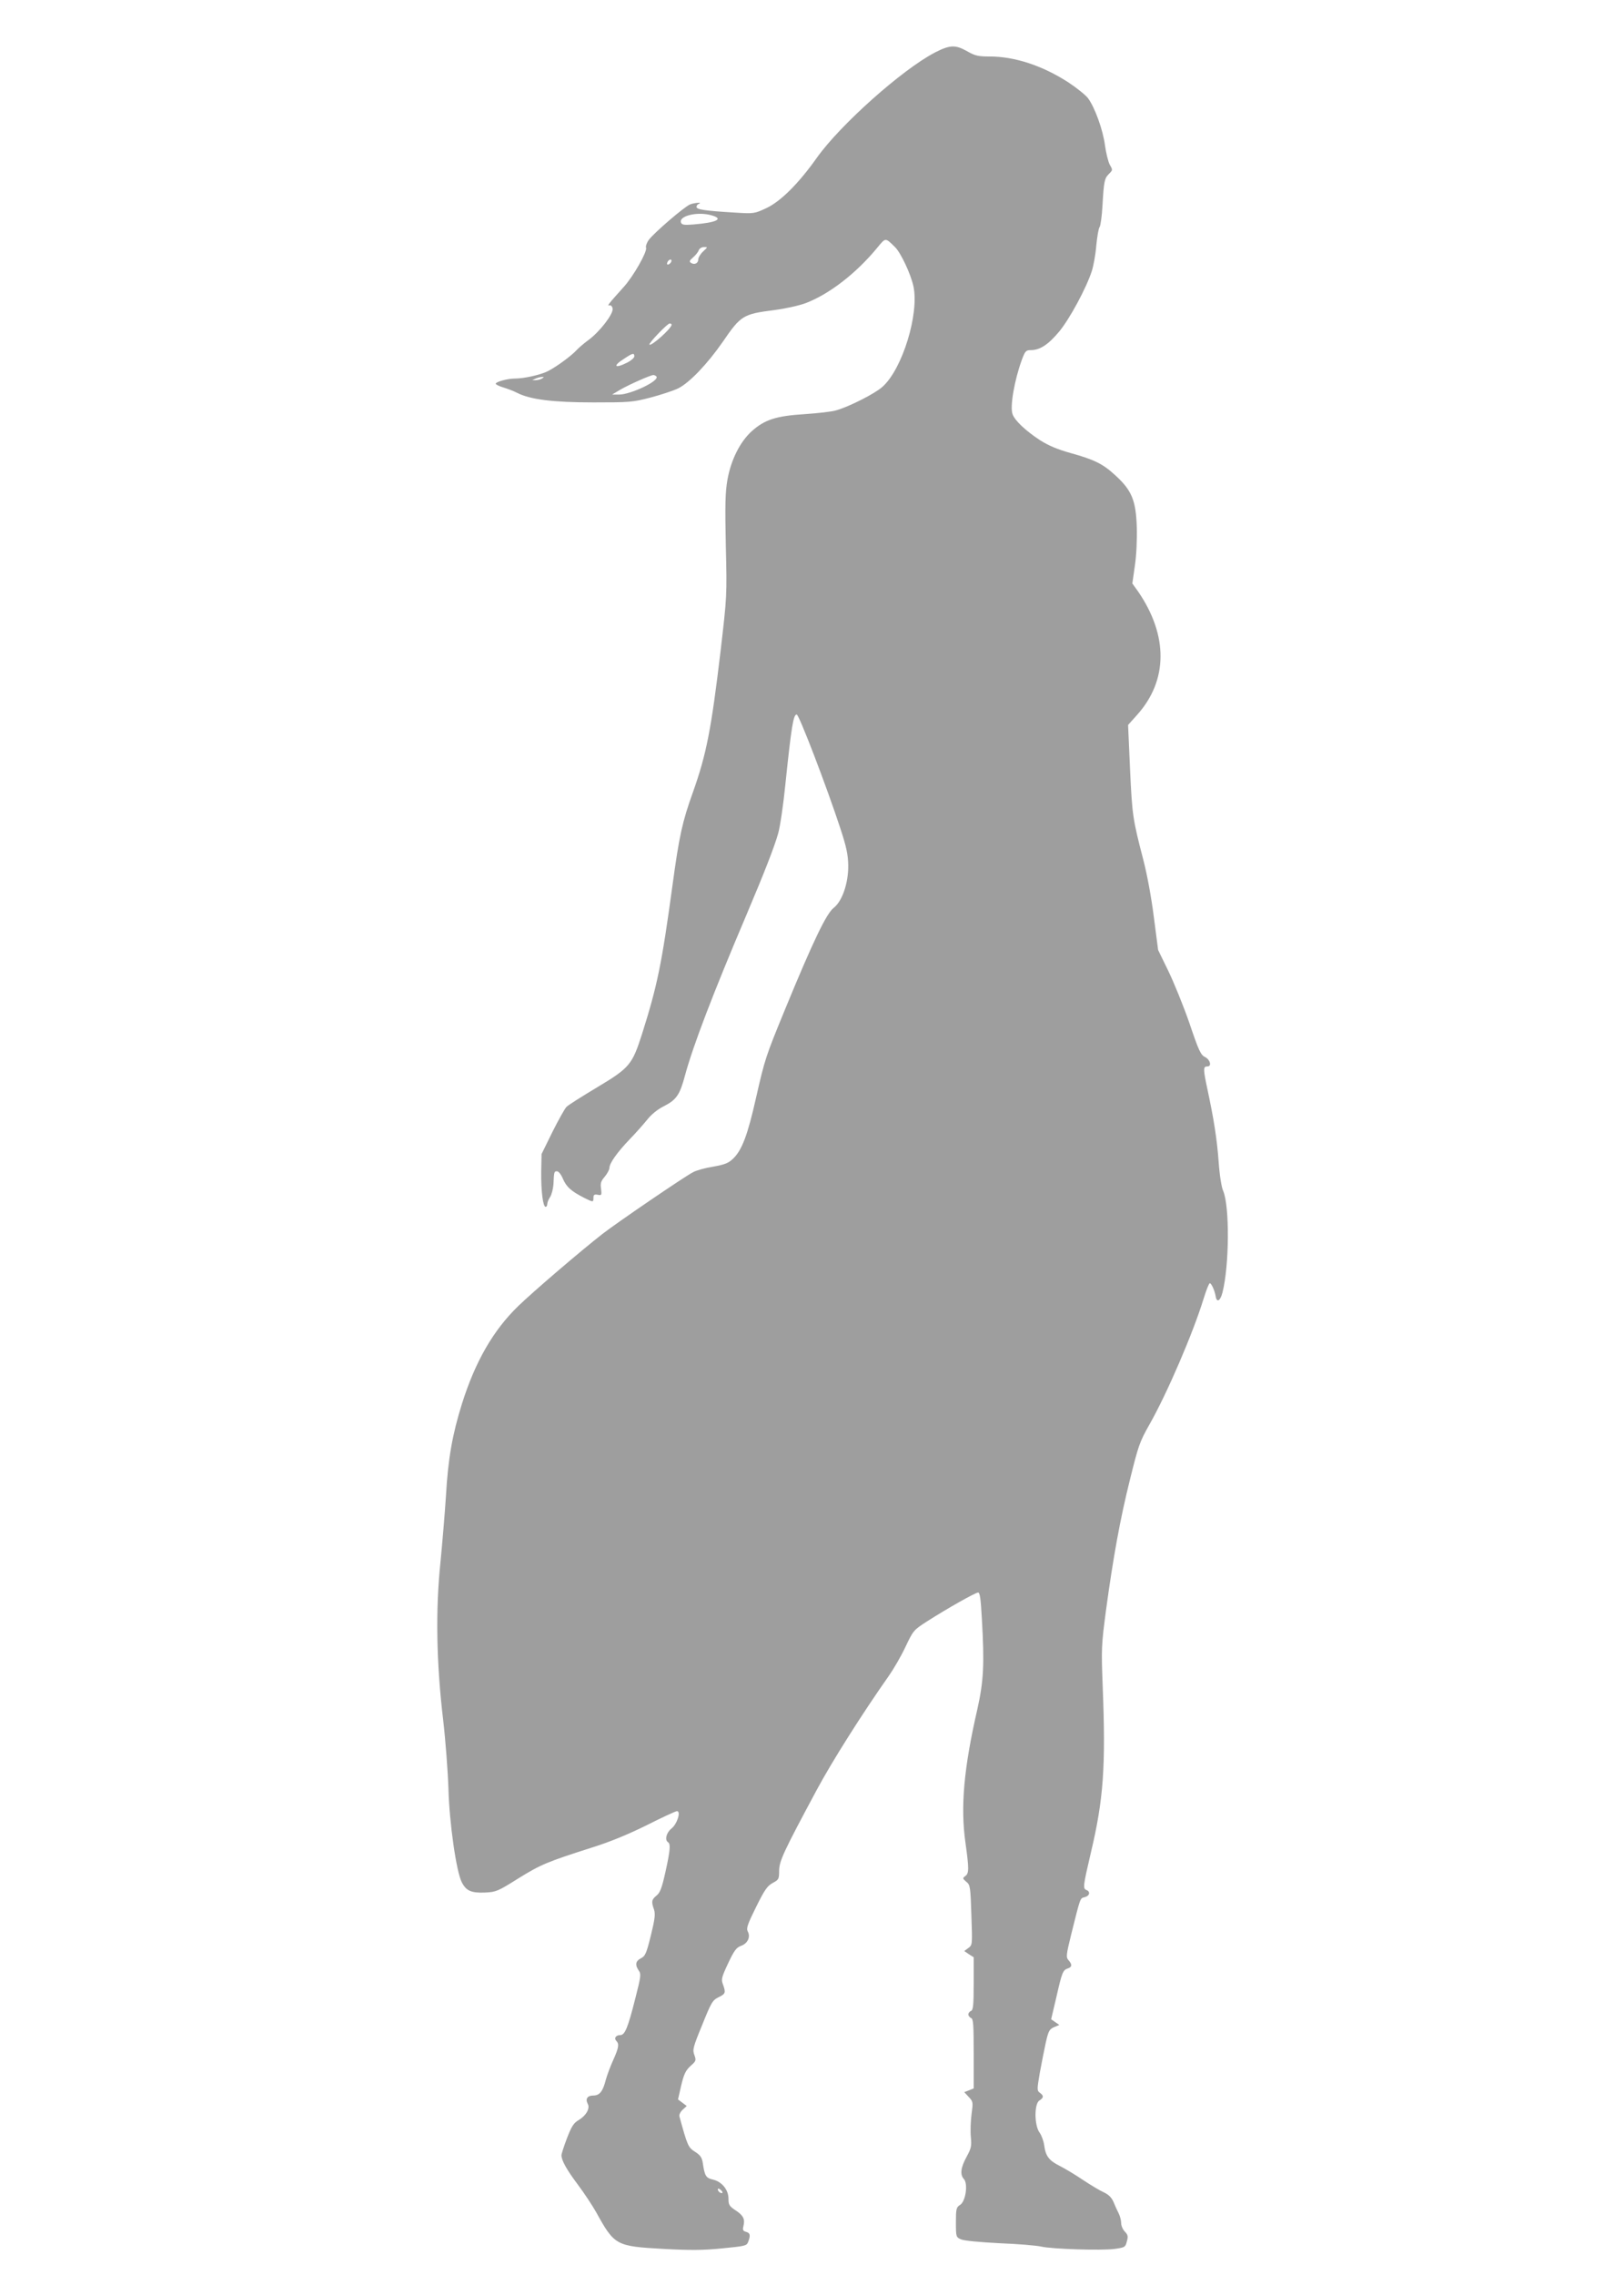 <?xml version="1.0" standalone="no"?>
<!DOCTYPE svg PUBLIC "-//W3C//DTD SVG 20010904//EN"
 "http://www.w3.org/TR/2001/REC-SVG-20010904/DTD/svg10.dtd">
<svg version="1.0" xmlns="http://www.w3.org/2000/svg"
 width="914pt" height="1280pt" viewBox="0 0 914 1280"
 preserveAspectRatio="xMidYMid meet">
<g transform="translate(0,1280) scale(0.1,-0.1)"
fill="#9e9e9e" stroke="none">
<path d="M5261 12504 c-183 -95 -532 -406 -664 -592 -102 -144 -203 -245 -284
-283 -67 -31 -69 -32 -178 -25 -167 10 -215 17 -215 32 0 7 6 15 13 17 24 10
-22 7 -49 -3 -32 -13 -200 -157 -232 -199 -12 -16 -19 -37 -16 -45 8 -21 -72
-162 -126 -221 -88 -98 -95 -107 -80 -103 9 2 16 -6 18 -19 4 -30 -73 -130
-136 -176 -26 -19 -56 -45 -67 -57 -28 -31 -112 -93 -161 -118 -41 -21 -135
-42 -188 -42 -39 0 -106 -18 -106 -29 0 -4 19 -14 43 -21 23 -7 58 -20 77 -30
74 -38 202 -54 430 -54 202 0 221 1 320 27 57 15 128 38 157 52 63 31 165 138
251 262 101 148 115 156 287 178 63 8 140 25 178 39 133 50 286 168 405 313
47 57 44 57 99 3 33 -32 89 -152 104 -221 33 -154 -62 -465 -174 -565 -40 -37
-187 -112 -262 -133 -22 -7 -101 -16 -175 -21 -162 -10 -226 -31 -299 -96 -66
-60 -117 -161 -137 -274 -12 -69 -14 -140 -9 -370 7 -283 6 -287 -29 -589 -53
-446 -80 -584 -156 -798 -60 -167 -77 -244 -115 -523 -61 -448 -86 -567 -172
-839 -55 -171 -69 -189 -253 -299 -85 -51 -163 -100 -172 -110 -9 -9 -45 -73
-79 -141 l-61 -124 -2 -101 c-1 -109 10 -196 25 -196 5 0 9 7 9 15 0 9 7 27
16 40 9 14 17 46 19 72 3 71 4 73 20 73 9 0 24 -19 34 -44 20 -45 46 -68 118
-105 52 -26 53 -26 53 0 0 17 5 20 24 17 22 -5 23 -2 19 33 -5 31 -1 44 21 69
14 17 26 40 26 49 0 26 43 87 114 161 35 36 79 86 100 112 22 28 58 57 92 74
71 36 90 64 119 172 44 164 157 460 345 902 103 243 159 387 180 462 11 40 29
162 40 273 34 327 45 395 64 395 13 0 168 -404 247 -645 34 -104 42 -145 43
-205 1 -99 -34 -201 -82 -238 -41 -32 -116 -188 -274 -572 -108 -263 -113
-277 -163 -497 -47 -209 -79 -294 -129 -342 -26 -25 -46 -33 -112 -45 -45 -7
-95 -21 -113 -31 -46 -23 -433 -287 -511 -348 -124 -97 -386 -321 -474 -406
-140 -136 -241 -311 -316 -549 -54 -173 -78 -308 -90 -517 -6 -93 -20 -262
-31 -375 -28 -268 -23 -565 15 -885 14 -121 27 -296 30 -390 5 -190 44 -465
75 -525 25 -49 54 -61 131 -58 62 3 72 7 188 80 126 78 162 93 416 174 99 31
201 73 306 125 87 44 163 79 170 79 24 0 1 -73 -31 -98 -29 -23 -39 -65 -19
-77 15 -10 12 -47 -15 -168 -20 -90 -30 -116 -50 -132 -28 -23 -30 -34 -14
-79 8 -25 5 -53 -18 -146 -25 -102 -32 -116 -56 -128 -30 -15 -34 -37 -12 -69
14 -19 12 -34 -19 -155 -42 -167 -59 -208 -85 -208 -25 0 -37 -18 -22 -33 17
-17 13 -39 -18 -108 -16 -35 -34 -84 -41 -109 -17 -67 -35 -90 -71 -90 -33 0
-46 -19 -31 -47 14 -25 -9 -66 -51 -91 -28 -16 -40 -35 -66 -102 -17 -45 -31
-88 -31 -96 0 -29 29 -81 92 -165 36 -48 82 -118 103 -155 104 -188 111 -192
380 -207 148 -8 221 -8 329 3 131 13 138 14 147 37 14 37 11 50 -12 56 -18 5
-20 11 -15 32 10 39 0 60 -44 89 -35 23 -40 31 -40 65 0 51 -37 96 -87 108
-40 9 -47 20 -58 96 -5 29 -14 42 -44 61 -38 24 -42 34 -87 198 -3 9 5 26 18
38 l23 21 -25 19 -24 18 18 79 c15 63 25 84 52 109 32 28 33 32 22 62 -11 29
-8 43 44 169 51 127 58 139 92 156 39 19 42 25 25 72 -11 28 -8 40 29 119 34
72 46 88 72 98 38 13 55 50 39 80 -10 18 -3 39 46 138 48 97 63 119 94 136 34
18 36 22 36 69 1 55 24 105 212 455 87 162 256 429 406 642 26 37 68 109 93
162 44 93 46 95 122 144 116 74 272 162 287 162 10 0 15 -36 21 -147 15 -256
10 -351 -25 -508 -77 -335 -96 -552 -67 -755 20 -144 20 -170 -1 -185 -16 -12
-16 -14 5 -32 22 -17 24 -27 29 -187 6 -168 6 -169 -17 -186 l-23 -17 26 -18
27 -17 0 -148 c0 -122 -3 -149 -15 -154 -8 -3 -15 -12 -15 -20 0 -7 7 -16 15
-20 13 -4 15 -36 15 -201 l0 -195 -27 -11 -26 -10 25 -27 c25 -26 25 -30 16
-97 -5 -38 -7 -96 -4 -128 5 -52 2 -64 -24 -112 -33 -60 -38 -100 -15 -125 24
-27 10 -125 -21 -145 -22 -14 -24 -22 -24 -99 0 -81 1 -83 28 -95 16 -8 104
-16 217 -22 105 -4 210 -13 235 -19 62 -14 341 -23 414 -13 57 8 60 10 68 42
8 28 6 37 -11 55 -12 12 -21 34 -21 48 0 15 -6 39 -14 55 -8 15 -21 44 -29 64
-11 25 -27 41 -54 54 -21 9 -74 41 -118 70 -44 30 -103 65 -131 79 -60 30 -79
55 -87 115 -3 24 -15 57 -26 72 -30 40 -31 163 -1 181 25 16 25 27 3 43 -17
12 -17 18 -1 112 10 54 25 131 34 172 15 65 20 74 47 86 l29 12 -23 16 -23 16
29 123 c32 141 37 154 65 163 24 8 25 22 4 46 -15 17 -14 28 15 146 53 212 49
202 76 209 28 7 33 31 10 40 -21 8 -20 20 24 208 72 302 85 487 67 941 -8 209
-7 230 18 420 41 302 80 518 136 742 46 186 54 211 108 306 100 175 248 520
306 710 15 48 30 87 35 87 9 0 28 -42 33 -74 6 -37 26 -26 38 21 39 151 41
488 4 573 -9 19 -20 88 -25 160 -10 134 -27 241 -64 414 -24 113 -24 126 1
126 25 0 15 38 -13 52 -25 12 -36 35 -89 192 -34 98 -88 230 -119 294 l-57
117 -24 185 c-14 111 -38 241 -60 325 -59 227 -62 249 -74 508 l-11 248 51 57
c174 194 175 446 6 693 l-33 46 14 99 c9 59 13 148 11 219 -5 149 -28 205
-118 288 -71 66 -118 90 -255 128 -75 21 -124 42 -173 73 -79 52 -140 109
-153 145 -16 41 10 192 53 309 18 47 22 52 50 52 51 0 98 31 159 104 59 71
153 245 184 341 9 28 21 92 25 143 5 51 13 98 19 105 5 7 13 62 16 122 8 137
11 151 37 177 21 21 21 22 4 51 -9 17 -21 66 -27 109 -11 86 -57 214 -96 266
-14 18 -64 58 -111 89 -146 94 -301 145 -442 145 -64 0 -82 4 -126 29 -67 38
-97 37 -183 -7z m-1258 -915 c73 -20 33 -41 -101 -52 -51 -4 -64 -2 -69 10
-15 38 91 64 170 42z m-46 -204 c-15 -14 -27 -34 -27 -44 0 -22 -21 -33 -41
-20 -11 7 -9 13 12 31 15 13 29 31 32 41 4 9 16 17 29 17 22 0 22 0 -5 -25z
m-179 -57 c-2 -6 -10 -14 -16 -16 -7 -2 -10 2 -6 12 7 18 28 22 22 4z m2 -355
c-1 -21 -114 -122 -125 -112 -6 7 101 119 114 119 6 0 11 -3 11 -7z m-210
-178 c0 -8 -18 -24 -40 -35 -71 -36 -84 -20 -17 22 48 32 57 34 57 13z m125
-114 c15 -25 -144 -100 -210 -101 l-40 0 45 27 c52 30 170 82 187 83 6 0 14
-4 18 -9z m-645 -11 c-8 -5 -24 -9 -35 -9 l-20 0 20 9 c11 5 27 9 35 9 13 1
13 0 0 -9z m1016 -10207 c-7 -7 -26 7 -26 19 0 6 6 6 15 -2 9 -7 13 -15 11
-17z"/>
</g>
</svg>
